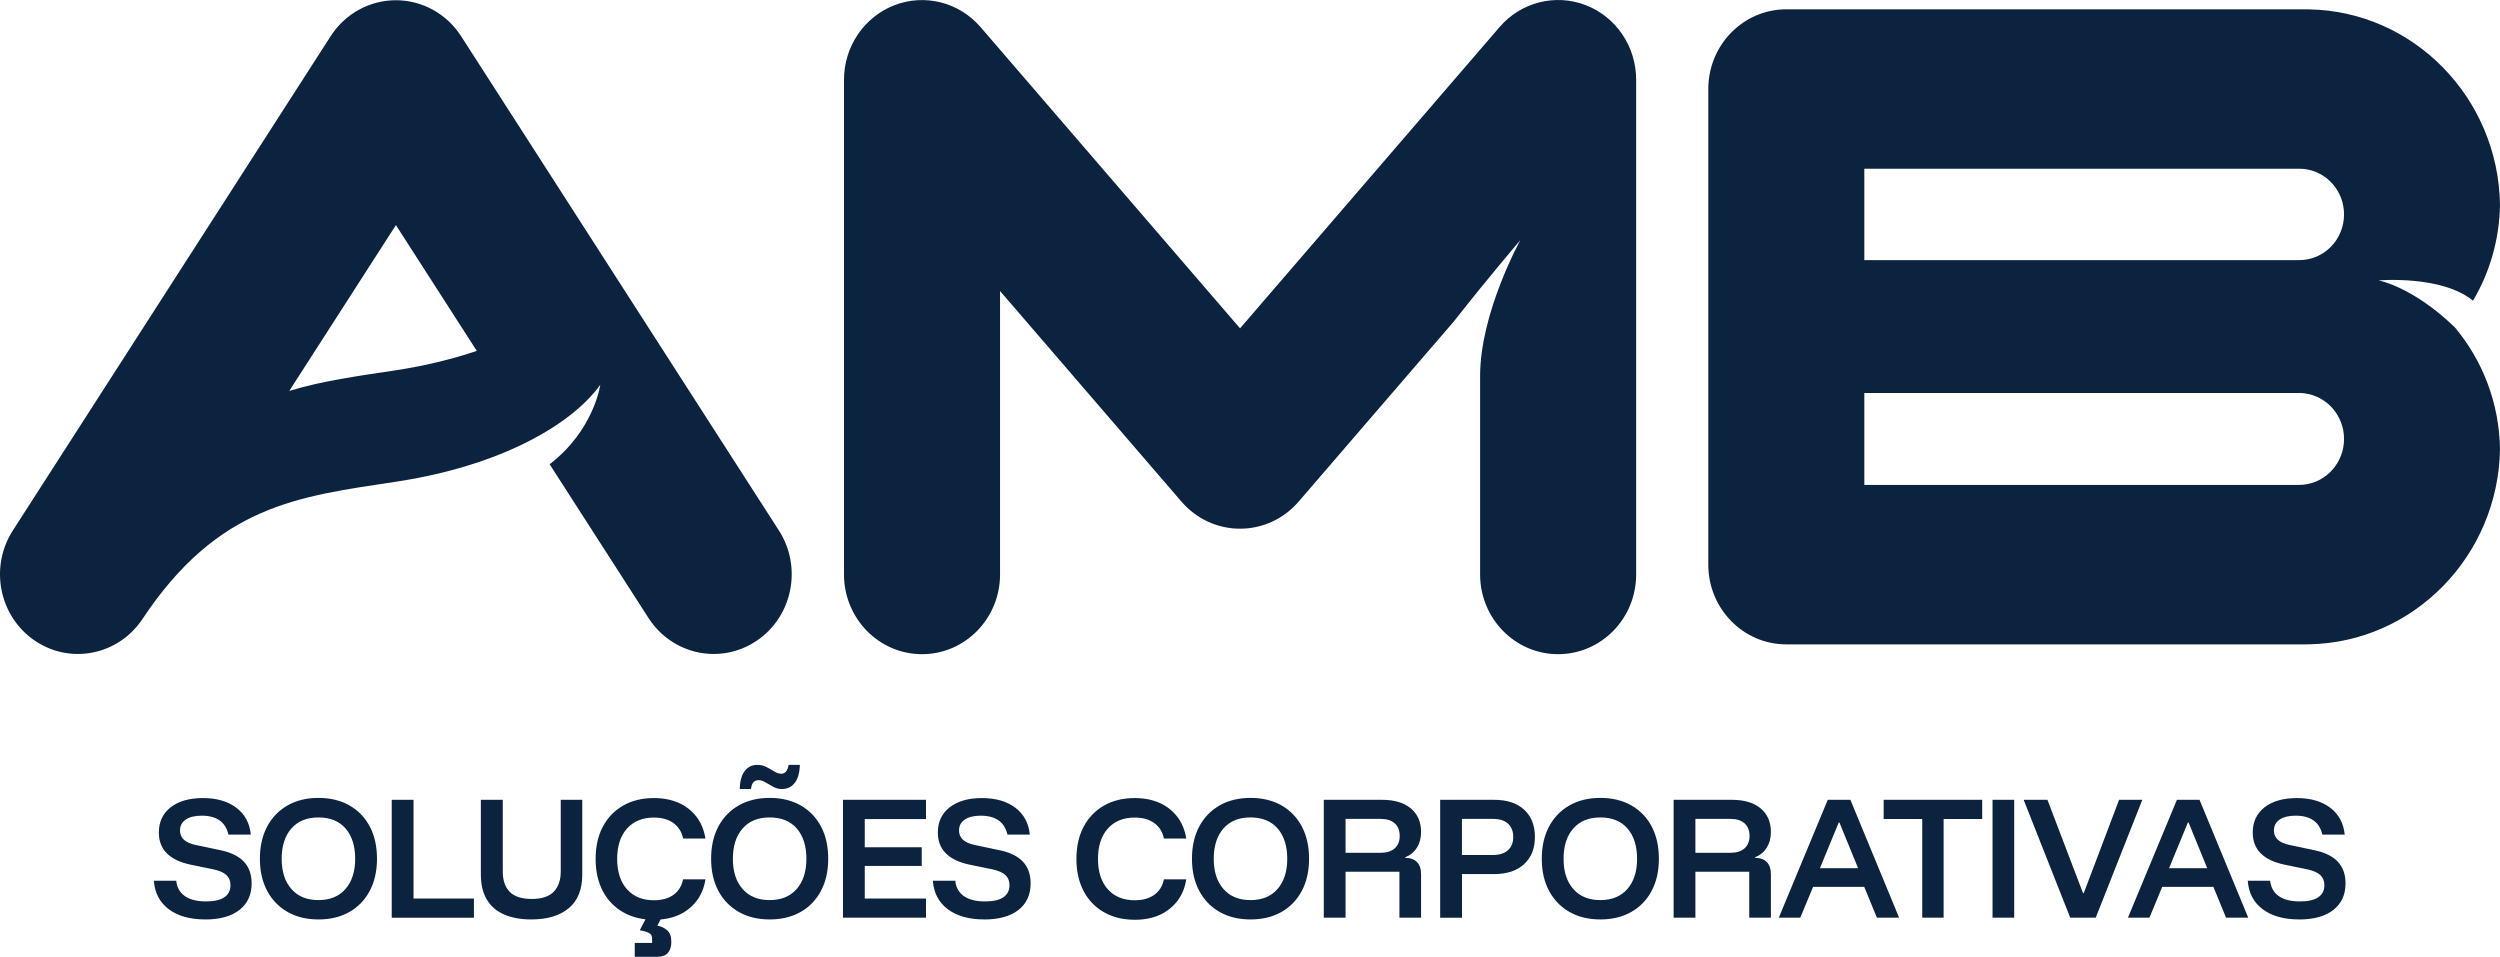<svg width="162" height="62" viewBox="0 0 162 62" fill="none" xmlns="http://www.w3.org/2000/svg">
<path d="M13.303 59.58C12.311 59.58 11.523 59.358 10.934 58.916C10.346 58.472 10.026 57.857 9.971 57.073H11.42C11.469 57.513 11.659 57.846 11.987 58.073C12.316 58.3 12.774 58.413 13.358 58.413C13.876 58.413 14.268 58.323 14.534 58.145C14.803 57.966 14.935 57.703 14.935 57.356C14.935 57.086 14.848 56.871 14.673 56.705C14.498 56.542 14.221 56.42 13.846 56.337L12.333 56.026C11.655 55.882 11.148 55.636 10.804 55.289C10.463 54.943 10.293 54.497 10.293 53.95C10.293 53.259 10.549 52.713 11.058 52.314C11.569 51.916 12.267 51.715 13.153 51.715C14.04 51.715 14.767 51.924 15.317 52.343C15.867 52.761 16.18 53.34 16.253 54.083H14.803C14.618 53.266 14.04 52.856 13.068 52.856C12.631 52.856 12.288 52.939 12.039 53.107C11.789 53.275 11.665 53.512 11.665 53.819C11.665 54.303 12.004 54.614 12.68 54.754L14.249 55.085C14.95 55.228 15.468 55.479 15.803 55.834C16.137 56.189 16.306 56.659 16.306 57.243C16.306 57.979 16.044 58.552 15.517 58.964C14.991 59.375 14.251 59.582 13.298 59.582L13.303 59.58ZM20.635 59.58C19.872 59.58 19.207 59.419 18.636 59.094C18.067 58.77 17.625 58.315 17.312 57.727C16.999 57.139 16.841 56.446 16.841 55.647C16.841 54.847 16.999 54.146 17.312 53.558C17.625 52.97 18.067 52.515 18.636 52.19C19.205 51.865 19.872 51.704 20.635 51.704C21.398 51.704 22.074 51.865 22.643 52.19C23.212 52.515 23.651 52.97 23.962 53.558C24.274 54.146 24.429 54.843 24.429 55.647C24.429 56.45 24.271 57.141 23.958 57.731C23.645 58.321 23.204 58.779 22.634 59.099C22.065 59.419 21.4 59.58 20.637 59.58H20.635ZM20.635 58.326C21.385 58.326 21.969 58.086 22.389 57.605C22.807 57.123 23.016 56.472 23.016 55.649C23.016 54.825 22.809 54.166 22.394 53.686C21.978 53.209 21.392 52.97 20.635 52.97C19.878 52.97 19.301 53.209 18.881 53.686C18.463 54.163 18.252 54.819 18.252 55.649C18.252 56.479 18.461 57.126 18.881 57.605C19.299 58.086 19.883 58.326 20.635 58.326ZM25.384 59.467V51.828H26.797V58.223H30.711V59.469H25.386L25.384 59.467ZM34.416 59.58C33.751 59.58 33.173 59.476 32.681 59.264C32.188 59.053 31.811 58.731 31.551 58.297C31.289 57.864 31.159 57.317 31.159 56.657V51.828H32.58V56.479C32.58 57.051 32.732 57.489 33.032 57.794C33.333 58.099 33.81 58.252 34.462 58.252C35.115 58.252 35.59 58.093 35.889 57.775C36.187 57.457 36.336 57.028 36.336 56.487V51.828H37.73V56.677C37.73 57.639 37.44 58.363 36.858 58.85C36.276 59.338 35.462 59.58 34.418 59.58H34.416ZM42.37 59.6C41.614 59.6 40.951 59.439 40.382 59.114C39.813 58.789 39.371 58.332 39.062 57.742C38.751 57.152 38.596 56.457 38.596 55.657C38.596 54.858 38.751 54.163 39.062 53.573C39.374 52.983 39.813 52.525 40.382 52.201C40.951 51.876 41.614 51.715 42.37 51.715C42.98 51.715 43.517 51.82 43.982 52.027C44.447 52.234 44.83 52.534 45.131 52.926C45.431 53.318 45.625 53.789 45.713 54.335H44.263C44.178 53.908 43.969 53.575 43.641 53.336C43.311 53.096 42.889 52.978 42.373 52.978C41.635 52.978 41.053 53.216 40.629 53.691C40.205 54.166 39.992 54.821 39.992 55.657C39.992 56.494 40.205 57.15 40.629 57.624C41.053 58.099 41.635 58.337 42.373 58.337C42.889 58.337 43.313 58.219 43.641 57.984C43.969 57.748 44.178 57.413 44.263 56.98H45.713C45.628 57.526 45.434 57.997 45.131 58.389C44.828 58.781 44.447 59.081 43.982 59.291C43.517 59.497 42.98 59.602 42.37 59.602V59.6ZM41.132 61.996V61.1H42.258V60.837C42.258 60.654 42.189 60.528 42.055 60.456C41.919 60.384 41.72 60.325 41.456 60.282L42.027 59.188H43.014L42.599 59.981C42.85 60.031 43.065 60.133 43.24 60.288C43.415 60.443 43.502 60.695 43.502 61.048C43.502 61.338 43.43 61.569 43.285 61.741C43.14 61.913 42.914 62 42.607 62H41.13L41.132 61.996ZM49.874 59.58C49.111 59.58 48.446 59.419 47.874 59.094C47.305 58.77 46.864 58.315 46.55 57.727C46.237 57.139 46.08 56.446 46.08 55.647C46.08 54.847 46.237 54.146 46.55 53.558C46.864 52.97 47.305 52.515 47.874 52.19C48.443 51.865 49.111 51.704 49.874 51.704C50.637 51.704 51.312 51.865 51.882 52.19C52.451 52.515 52.89 52.97 53.201 53.558C53.512 54.146 53.668 54.843 53.668 55.647C53.668 56.45 53.51 57.141 53.197 57.731C52.883 58.321 52.442 58.779 51.873 59.099C51.304 59.419 50.639 59.58 49.876 59.58H49.874ZM49.874 58.326C50.624 58.326 51.208 58.086 51.628 57.605C52.046 57.123 52.255 56.472 52.255 55.649C52.255 54.825 52.048 54.166 51.632 53.686C51.217 53.209 50.63 52.97 49.874 52.97C49.117 52.97 48.539 53.209 48.119 53.686C47.702 54.163 47.49 54.819 47.49 55.649C47.49 56.479 47.699 57.126 48.119 57.605C48.537 58.086 49.121 58.326 49.874 58.326ZM47.936 51.129C47.949 50.613 48.055 50.223 48.26 49.96C48.462 49.696 48.737 49.563 49.081 49.563C49.296 49.563 49.492 49.611 49.671 49.705C49.85 49.798 50.016 49.894 50.174 49.992C50.33 50.09 50.481 50.138 50.622 50.138C50.88 50.138 51.04 49.947 51.101 49.563H51.83C51.818 50.073 51.709 50.461 51.502 50.728C51.295 50.996 51.02 51.129 50.675 51.129C50.473 51.129 50.281 51.081 50.104 50.983C49.925 50.885 49.758 50.789 49.601 50.696C49.443 50.602 49.292 50.554 49.145 50.554C49.008 50.554 48.902 50.6 48.821 50.691C48.74 50.783 48.688 50.929 48.665 51.129H47.936ZM60.005 59.467H54.625V51.828H60.005V53.074H56.036V54.904H59.728V56.111H56.036V58.223H60.005V59.469V59.467ZM63.782 59.58C62.791 59.58 62.002 59.358 61.414 58.916C60.826 58.472 60.506 57.857 60.45 57.073H61.9C61.949 57.513 62.139 57.846 62.467 58.073C62.795 58.3 63.253 58.413 63.837 58.413C64.355 58.413 64.748 58.323 65.014 58.145C65.283 57.966 65.415 57.703 65.415 57.356C65.415 57.086 65.327 56.871 65.153 56.705C64.978 56.542 64.701 56.42 64.326 56.337L62.812 56.026C62.134 55.882 61.627 55.636 61.284 55.289C60.943 54.943 60.772 54.497 60.772 53.95C60.772 53.259 61.028 52.713 61.538 52.314C62.049 51.916 62.746 51.715 63.633 51.715C64.52 51.715 65.246 51.924 65.796 52.343C66.346 52.761 66.66 53.34 66.732 54.083H65.283C65.097 53.266 64.52 52.856 63.548 52.856C63.111 52.856 62.767 52.939 62.518 53.107C62.269 53.275 62.145 53.512 62.145 53.819C62.145 54.303 62.484 54.614 63.16 54.754L64.728 55.085C65.43 55.228 65.948 55.479 66.282 55.834C66.617 56.189 66.785 56.659 66.785 57.243C66.785 57.979 66.523 58.552 65.997 58.964C65.47 59.375 64.731 59.582 63.778 59.582L63.782 59.58ZM73.528 59.6C72.771 59.6 72.108 59.439 71.539 59.114C70.97 58.789 70.528 58.332 70.219 57.742C69.908 57.152 69.752 56.457 69.752 55.657C69.752 54.858 69.908 54.163 70.219 53.573C70.531 52.983 70.97 52.525 71.539 52.201C72.108 51.876 72.771 51.715 73.528 51.715C74.137 51.715 74.674 51.82 75.139 52.027C75.604 52.234 75.987 52.534 76.288 52.926C76.588 53.318 76.782 53.789 76.87 54.335H75.42C75.335 53.908 75.126 53.575 74.798 53.336C74.468 53.096 74.046 52.978 73.53 52.978C72.792 52.978 72.21 53.216 71.786 53.691C71.362 54.166 71.149 54.821 71.149 55.657C71.149 56.494 71.362 57.15 71.786 57.624C72.21 58.099 72.792 58.337 73.53 58.337C74.046 58.337 74.47 58.219 74.798 57.984C75.126 57.748 75.335 57.413 75.42 56.98H76.87C76.784 57.526 76.591 57.997 76.288 58.389C75.985 58.781 75.604 59.081 75.139 59.291C74.674 59.497 74.137 59.602 73.528 59.602V59.6ZM81.033 59.58C80.27 59.58 79.605 59.419 79.033 59.094C78.464 58.77 78.023 58.315 77.71 57.727C77.396 57.139 77.239 56.446 77.239 55.647C77.239 54.847 77.396 54.146 77.71 53.558C78.023 52.97 78.464 52.515 79.033 52.19C79.603 51.865 80.27 51.704 81.033 51.704C81.796 51.704 82.472 51.865 83.041 52.19C83.61 52.515 84.049 52.97 84.36 53.558C84.671 54.146 84.827 54.843 84.827 55.647C84.827 56.45 84.669 57.141 84.356 57.731C84.043 58.321 83.601 58.779 83.032 59.099C82.463 59.419 81.798 59.58 81.035 59.58H81.033ZM81.033 58.326C81.783 58.326 82.367 58.086 82.787 57.605C83.205 57.123 83.414 56.472 83.414 55.649C83.414 54.825 83.207 54.166 82.791 53.686C82.376 53.209 81.79 52.97 81.033 52.97C80.276 52.97 79.698 53.209 79.278 53.686C78.861 54.163 78.65 54.819 78.65 55.649C78.65 56.479 78.859 57.126 79.278 57.605C79.696 58.086 80.28 58.326 81.033 58.326ZM85.782 59.467V51.828H89.565C90.352 51.828 90.97 52.011 91.416 52.38C91.861 52.748 92.085 53.26 92.085 53.913C92.085 54.303 91.998 54.638 91.821 54.921C91.646 55.205 91.392 55.416 91.06 55.553V55.59C91.386 55.59 91.637 55.679 91.816 55.858C91.995 56.036 92.085 56.3 92.085 56.646V59.467H90.682V56.487H87.193V59.467H85.78H85.782ZM87.193 55.261H89.463C89.857 55.261 90.162 55.165 90.377 54.974C90.593 54.782 90.701 54.514 90.701 54.168C90.701 53.821 90.593 53.545 90.377 53.351C90.162 53.159 89.857 53.063 89.463 53.063H87.193V55.261ZM93.323 59.467V51.828H96.821C97.657 51.828 98.307 52.042 98.769 52.471C99.23 52.898 99.462 53.486 99.462 54.235C99.462 54.984 99.23 55.564 98.765 55.993C98.3 56.424 97.653 56.64 96.821 56.64H94.737V59.469H93.323V59.467ZM94.734 55.403H96.738C97.169 55.403 97.497 55.298 97.721 55.091C97.945 54.884 98.058 54.597 98.058 54.233C98.058 53.869 97.945 53.582 97.721 53.375C97.497 53.168 97.169 53.063 96.738 53.063H94.734V55.403ZM103.702 59.58C102.939 59.58 102.274 59.419 101.702 59.094C101.133 58.77 100.692 58.315 100.379 57.727C100.065 57.139 99.908 56.446 99.908 55.647C99.908 54.847 100.065 54.146 100.379 53.558C100.692 52.97 101.133 52.515 101.702 52.19C102.272 51.865 102.939 51.704 103.702 51.704C104.465 51.704 105.141 51.865 105.71 52.19C106.279 52.515 106.718 52.97 107.029 53.558C107.34 54.146 107.496 54.843 107.496 55.647C107.496 56.45 107.338 57.141 107.025 57.731C106.712 58.321 106.27 58.779 105.701 59.099C105.132 59.419 104.467 59.58 103.704 59.58H103.702ZM103.702 58.326C104.452 58.326 105.036 58.086 105.456 57.605C105.874 57.123 106.083 56.472 106.083 55.649C106.083 54.825 105.876 54.166 105.46 53.686C105.045 53.207 104.459 52.97 103.702 52.97C102.945 52.97 102.368 53.209 101.948 53.686C101.53 54.163 101.319 54.819 101.319 55.649C101.319 56.479 101.528 57.126 101.948 57.605C102.365 58.086 102.949 58.326 103.702 58.326ZM108.451 59.467V51.828H112.235C113.021 51.828 113.639 52.011 114.085 52.38C114.53 52.748 114.754 53.26 114.754 53.913C114.754 54.303 114.667 54.638 114.49 54.921C114.315 55.205 114.061 55.416 113.729 55.553V55.59C114.055 55.59 114.306 55.679 114.485 55.858C114.664 56.036 114.754 56.3 114.754 56.646V59.467H113.351V56.487H109.862V59.467H108.449H108.451ZM109.862 55.261H112.132C112.527 55.261 112.831 55.165 113.047 54.974C113.262 54.782 113.371 54.514 113.371 54.168C113.371 53.821 113.262 53.545 113.047 53.351C112.831 53.159 112.527 53.063 112.132 53.063H109.862V55.261ZM115.266 59.467L118.439 51.828H119.906L123.063 59.467H121.624L120.803 57.468H117.489L116.657 59.467H115.263H115.266ZM117.932 56.261H120.405L119.196 53.301H119.149L117.93 56.261H117.932ZM125.947 59.467H124.561V53.072H122.061V51.826H128.447V53.072H125.947V59.467ZM129.116 59.467V51.828H130.519V59.467H129.116ZM134.151 59.467L131.133 51.828H132.674L134.98 57.875H135.027L137.317 51.828H138.821L135.803 59.467H134.151ZM137.89 59.467L141.064 51.828H142.53L145.687 59.467H144.248L143.428 57.468H140.113L139.282 59.467H137.888H137.89ZM140.557 56.261H143.029L141.821 53.301H141.774L140.554 56.261H140.557ZM148.987 59.58C147.996 59.58 147.207 59.358 146.619 58.916C146.03 58.472 145.711 57.857 145.655 57.073H147.105C147.154 57.513 147.343 57.846 147.672 58.073C148 58.3 148.458 58.413 149.042 58.413C149.56 58.413 149.952 58.323 150.219 58.145C150.487 57.966 150.62 57.703 150.62 57.356C150.62 57.086 150.532 56.871 150.357 56.705C150.183 56.542 149.906 56.42 149.53 56.337L148.017 56.026C147.339 55.882 146.832 55.636 146.489 55.289C146.148 54.943 145.977 54.497 145.977 53.95C145.977 53.259 146.233 52.713 146.742 52.314C147.254 51.916 147.951 51.715 148.838 51.715C149.724 51.715 150.451 51.924 151.001 52.343C151.551 52.761 151.864 53.34 151.937 54.083H150.487C150.302 53.266 149.724 52.856 148.752 52.856C148.315 52.856 147.972 52.939 147.723 53.107C147.473 53.275 147.35 53.512 147.35 53.819C147.35 54.303 147.689 54.614 148.364 54.754L149.933 55.085C150.635 55.228 151.152 55.479 151.487 55.834C151.822 56.189 151.99 56.659 151.99 57.243C151.99 57.979 151.728 58.552 151.202 58.964C150.675 59.375 149.935 59.582 148.983 59.582L148.987 59.58ZM50.475 34.378L29.878 2.343C28.944 0.89 27.354 0.015 25.653 0.015C23.952 0.015 22.362 0.89 21.428 2.343L0.831 34.378C-0.702 36.763 -0.054 39.965 2.28 41.531C4.572 43.068 7.633 42.452 9.193 40.169C14.136 32.696 19.35 32.174 25.689 31.211C32.235 30.218 36.937 27.643 38.9 24.934C38.9 24.934 38.489 27.885 35.616 30.083L42.023 40.047C42.995 41.557 44.606 42.378 46.252 42.378C47.205 42.378 48.168 42.103 49.023 41.528C51.357 39.962 52.005 36.761 50.473 34.376L50.475 34.378ZM25.584 24.004C23.154 24.372 20.891 24.677 18.744 25.332L25.655 14.586L30.896 22.738C29.302 23.274 27.529 23.71 25.587 24.004H25.584ZM106.023 5.166V37.225C106.023 40.078 103.759 42.391 100.967 42.391C98.175 42.391 95.911 40.078 95.911 37.225V24.361C95.911 20.264 98.518 15.562 98.518 15.562C98.518 15.562 96.6 17.788 94.221 20.815L84.149 32.507C83.19 33.622 81.806 34.26 80.355 34.26C78.903 34.26 77.52 33.622 76.561 32.507L64.803 18.857V37.225C64.803 40.078 62.539 42.391 59.747 42.391C56.955 42.391 54.691 40.078 54.691 37.225V5.17C54.691 3.02 55.993 1.097 57.961 0.337C59.928 -0.421 62.151 0.143 63.541 1.757L80.355 21.277L97.173 1.753C98.563 0.139 100.786 -0.425 102.753 0.333C104.721 1.091 106.023 3.016 106.023 5.166ZM154.135 18.171C154.135 18.171 156.324 18.559 159.076 21.214C160.857 23.342 161.953 26.093 162 29.098C161.889 36.027 156.396 41.635 149.616 41.751C149.547 41.755 149.477 41.755 149.407 41.755H115.754C112.963 41.755 110.698 39.444 110.698 36.589V5.769C110.698 2.918 112.961 0.603 115.754 0.603H149.407C149.477 0.603 149.547 0.603 149.616 0.607C156.396 0.72 161.889 6.333 162 13.262C161.964 15.538 161.329 17.666 160.25 19.486C158.231 17.816 154.135 18.171 154.135 18.171ZM151.884 13.654V13.643C151.758 12.125 150.513 10.933 148.995 10.933H120.808V16.855H148.995C150.596 16.855 151.894 15.529 151.894 13.893C151.894 13.81 151.89 13.732 151.884 13.652V13.654ZM149.345 25.489C149.228 25.472 149.102 25.465 148.978 25.465H120.808V31.422H148.978C150.502 31.422 151.758 30.224 151.884 28.695C151.89 28.613 151.894 28.53 151.894 28.445C151.894 26.927 150.782 25.677 149.347 25.491L149.345 25.489Z" fill="#0C2340"/>
</svg>
